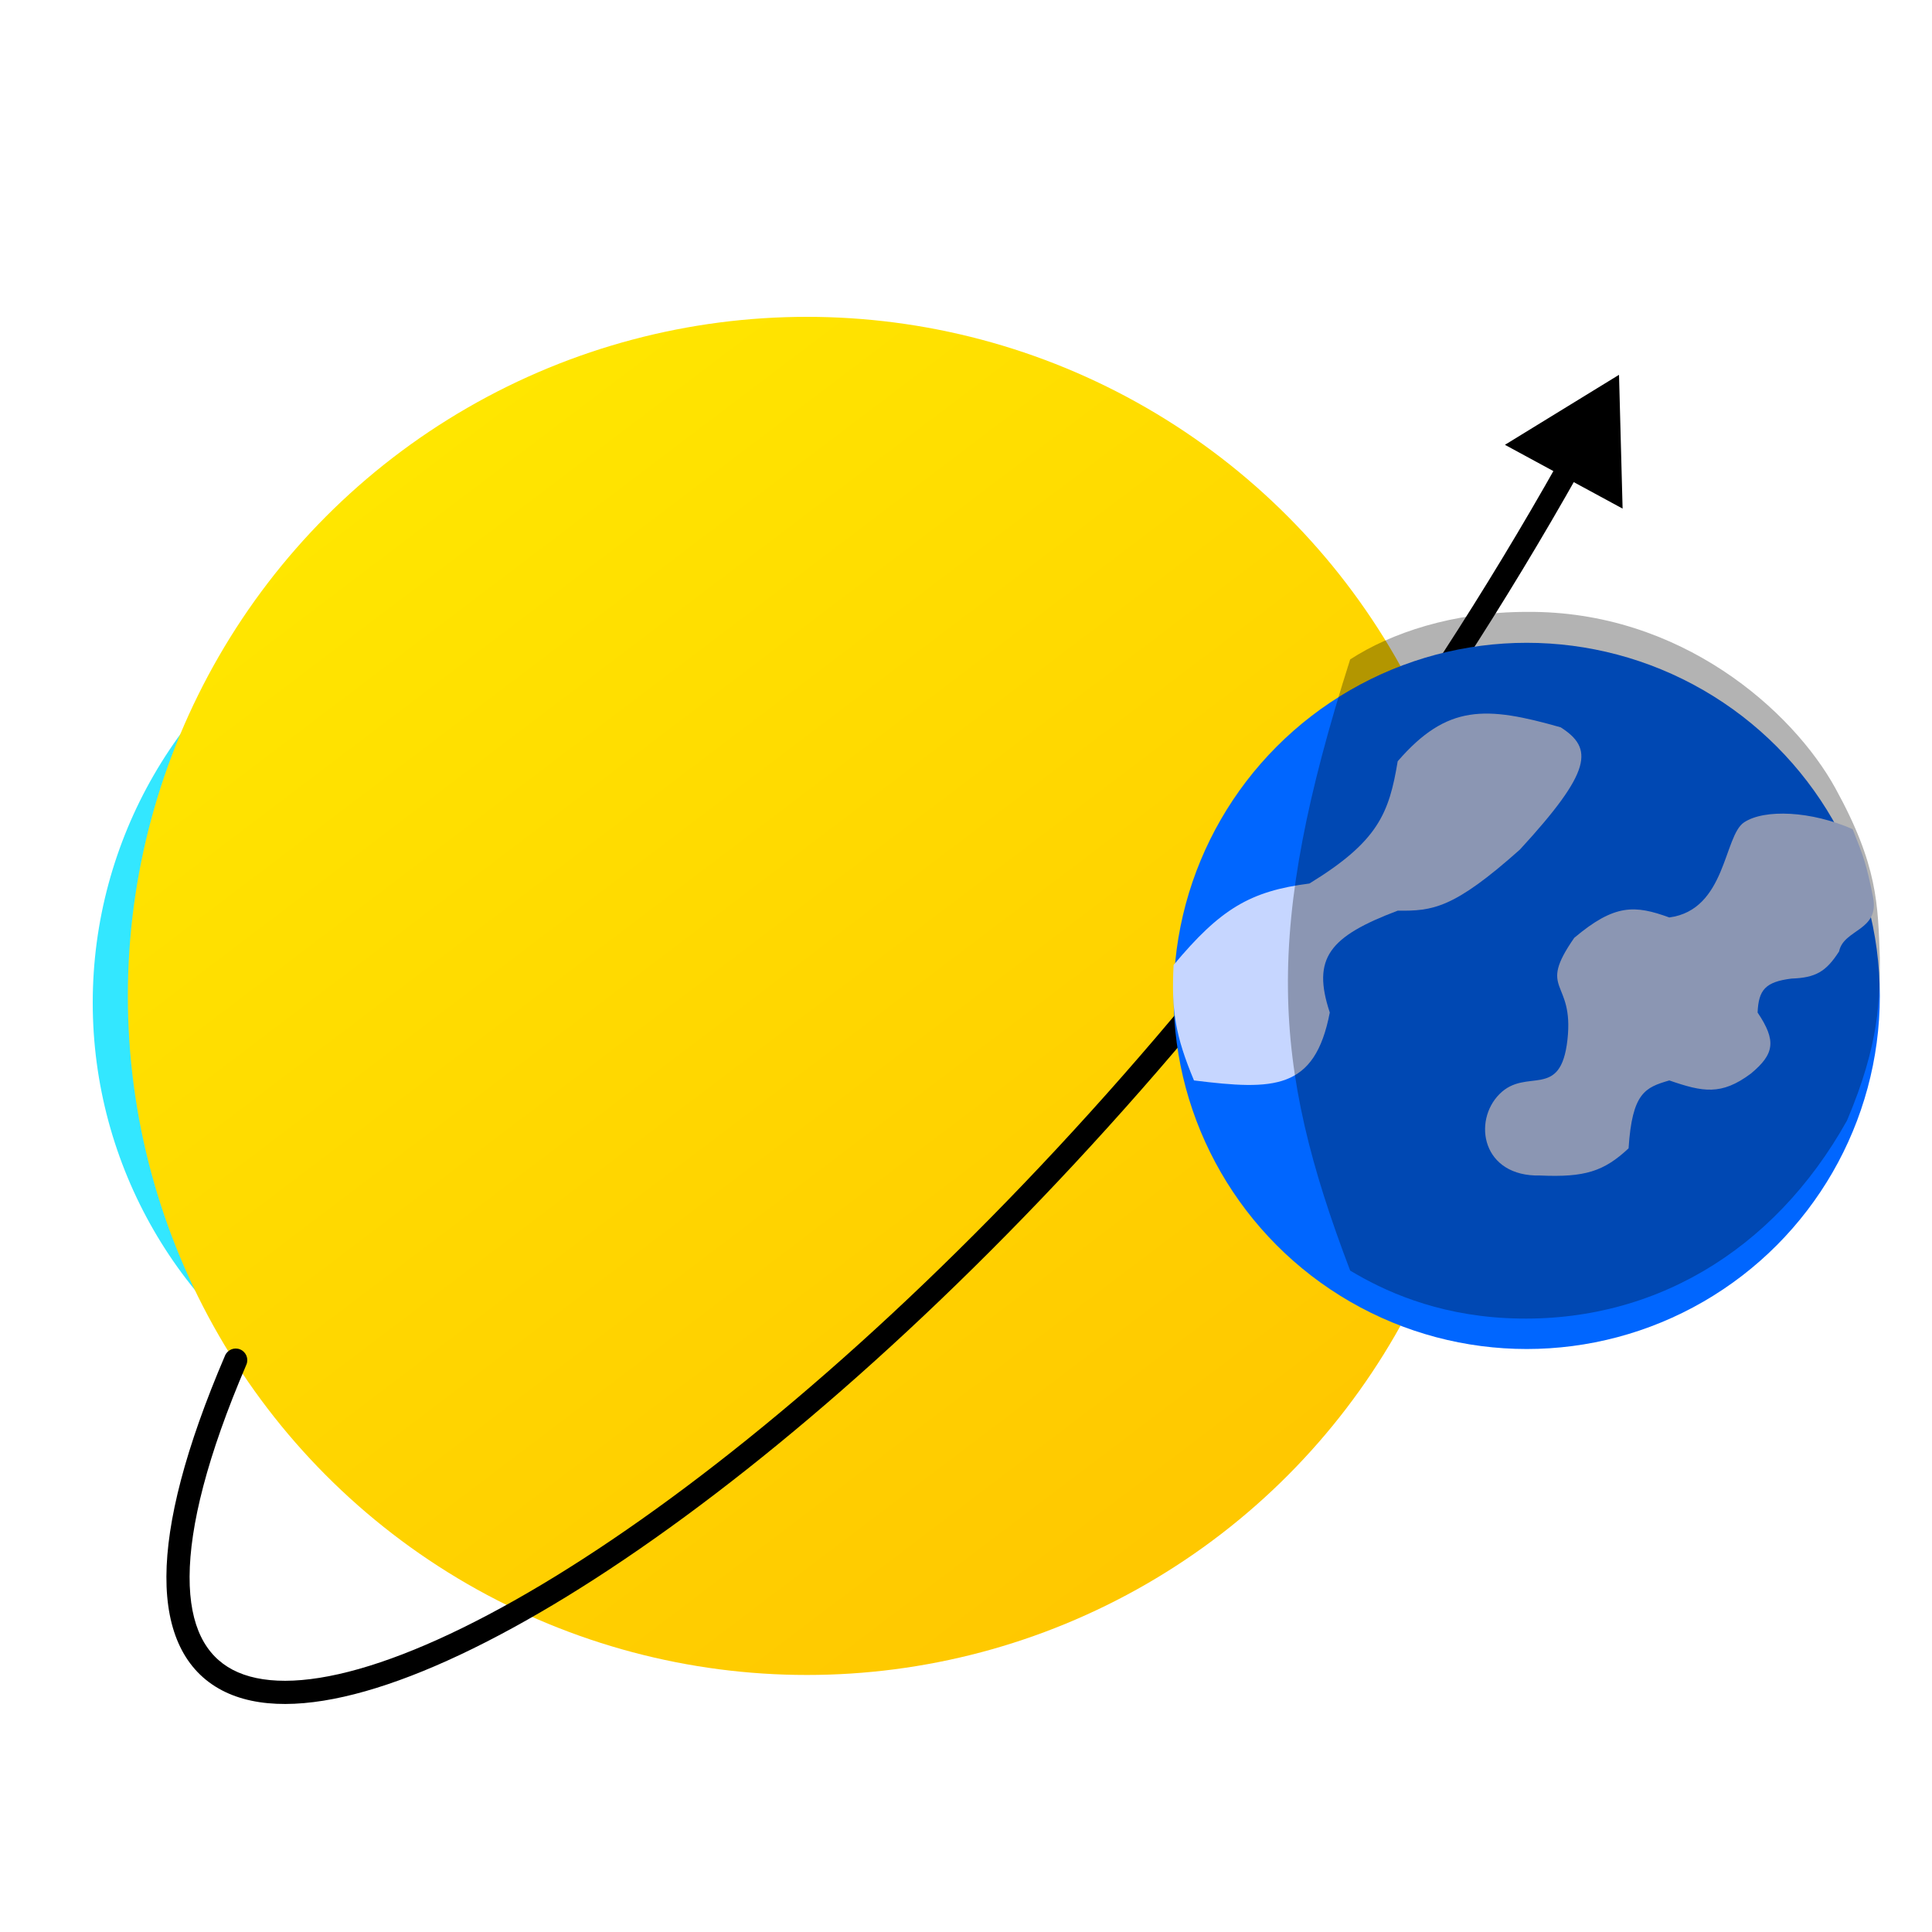 <svg width="250" height="250" viewBox="0 0 250 250" fill="none" xmlns="http://www.w3.org/2000/svg">
<g filter="url(#filter0_d_7_44)">
<circle cx="70.873" cy="125.749" r="58.873" fill="#33E7FF"/>
</g>
<g filter="url(#filter1_d_7_44)">
<circle cx="104.414" cy="124.87" r="87.87" fill="url(#paint0_linear_7_44)"/>
</g>
<g filter="url(#filter2_d_7_44)">
<path d="M31.879 172.591C32.205 171.829 31.852 170.948 31.091 170.621C30.329 170.295 29.448 170.648 29.121 171.409L31.879 172.591ZM209.5 44.5L194.737 53.559L209.964 61.814L209.5 44.5ZM29.121 171.409C23.985 183.393 21.562 192.877 21.533 200.001C21.504 207.169 23.923 212.21 28.714 214.723C33.354 217.156 39.793 216.97 47.268 214.847C54.8 212.709 63.665 208.526 73.388 202.561C112.259 178.711 165.781 125.776 204.381 57.088L201.766 55.618C163.38 123.925 110.197 176.457 71.819 200.004C62.23 205.887 53.623 209.924 46.449 211.961C39.219 214.014 33.717 213.959 30.107 212.066C26.648 210.251 24.507 206.506 24.533 200.013C24.559 193.478 26.805 184.428 31.879 172.591L29.121 171.409Z" fill="black"/>
</g>
<g filter="url(#filter3_d_7_44)">
<circle cx="197.557" cy="124.87" r="45.692" fill="#0066FF"/>
</g>
<path d="M169.438 114.326C161.76 115.312 157.93 117.6 151.864 124.87C151.557 130.8 152.104 134.072 154.5 139.808C164.866 141.094 170.136 141.085 172.074 131.021C169.735 123.959 172.014 121.19 180.861 117.84C185.382 117.891 188.087 117.597 196.678 109.932C206.039 99.751 206.207 96.829 201.95 94.115C192.277 91.36 187.267 91.101 180.861 98.509C179.747 105.234 178.343 108.877 169.438 114.326Z" fill="#C6D6FF"/>
<path d="M225.675 106.417C228.311 104.66 234.385 104.933 239.734 107.296L239.826 107.527C241.141 110.851 241.511 111.787 242.37 116.083C243.249 120.476 238.57 120.199 237.977 123.113C236.285 125.754 234.929 126.516 231.826 126.627C228.433 127.053 227.559 128.081 227.432 131.021C229.898 134.69 229.608 136.402 226.554 138.929C222.733 141.779 220.345 141.306 216.009 139.808C212.886 140.72 211.202 141.39 210.737 148.595C207.55 151.577 205.074 152.367 199.314 152.11C191.776 152.298 190.527 145.08 194.042 141.565C197.557 138.05 201.95 142.444 202.829 134.536C203.707 126.627 198.816 128.389 203.707 121.355C208.93 116.955 211.534 117.094 216.009 118.719C223.365 117.733 223.039 108.175 225.675 106.417Z" fill="#C6D6FF"/>
<path d="M174.71 164.412C164.435 137.447 163.518 120.481 174.71 85.329C179.942 81.923 188 79.178 197.557 79.178C217.5 79 232 92 237.5 102C243 112 243 117 243.249 123.991C243.249 129.223 243.249 135 239 145C229.5 162 213.5 171.5 194.921 170.562C185.7 170.097 179 167 174.71 164.412Z" fill="black" fill-opacity="0.3"/>
<defs>
<filter id="filter0_d_7_44" x="8" y="66.876" width="125.746" height="125.746" filterUnits="userSpaceOnUse" color-interpolation-filters="sRGB">
<feFlood flood-opacity="0" result="BackgroundImageFix"/>
<feColorMatrix in="SourceAlpha" type="matrix" values="0 0 0 0 0 0 0 0 0 0 0 0 0 0 0 0 0 0 127 0" result="hardAlpha"/>
<feOffset dy="4"/>
<feGaussianBlur stdDeviation="2"/>
<feComposite in2="hardAlpha" operator="out"/>
<feColorMatrix type="matrix" values="0 0 0 0 0 0 0 0 0 0 0 0 0 0 0 0 0 0 0.25 0"/>
<feBlend mode="normal" in2="BackgroundImageFix" result="effect1_dropShadow_7_44"/>
<feBlend mode="normal" in="SourceGraphic" in2="effect1_dropShadow_7_44" result="shape"/>
</filter>
<filter id="filter1_d_7_44" x="12.544" y="37" width="183.74" height="183.74" filterUnits="userSpaceOnUse" color-interpolation-filters="sRGB">
<feFlood flood-opacity="0" result="BackgroundImageFix"/>
<feColorMatrix in="SourceAlpha" type="matrix" values="0 0 0 0 0 0 0 0 0 0 0 0 0 0 0 0 0 0 127 0" result="hardAlpha"/>
<feOffset dy="4"/>
<feGaussianBlur stdDeviation="2"/>
<feComposite in2="hardAlpha" operator="out"/>
<feColorMatrix type="matrix" values="0 0 0 0 0 0 0 0 0 0 0 0 0 0 0 0 0 0 0.25 0"/>
<feBlend mode="normal" in2="BackgroundImageFix" result="effect1_dropShadow_7_44"/>
<feBlend mode="normal" in="SourceGraphic" in2="effect1_dropShadow_7_44" result="shape"/>
</filter>
<filter id="filter2_d_7_44" x="17.533" y="44.5" width="196.431" height="179.994" filterUnits="userSpaceOnUse" color-interpolation-filters="sRGB">
<feFlood flood-opacity="0" result="BackgroundImageFix"/>
<feColorMatrix in="SourceAlpha" type="matrix" values="0 0 0 0 0 0 0 0 0 0 0 0 0 0 0 0 0 0 127 0" result="hardAlpha"/>
<feOffset dy="4"/>
<feGaussianBlur stdDeviation="2"/>
<feComposite in2="hardAlpha" operator="out"/>
<feColorMatrix type="matrix" values="0 0 0 0 0 0 0 0 0 0 0 0 0 0 0 0 0 0 0.25 0"/>
<feBlend mode="normal" in2="BackgroundImageFix" result="effect1_dropShadow_7_44"/>
<feBlend mode="normal" in="SourceGraphic" in2="effect1_dropShadow_7_44" result="shape"/>
</filter>
<filter id="filter3_d_7_44" x="147.864" y="79.178" width="99.385" height="99.385" filterUnits="userSpaceOnUse" color-interpolation-filters="sRGB">
<feFlood flood-opacity="0" result="BackgroundImageFix"/>
<feColorMatrix in="SourceAlpha" type="matrix" values="0 0 0 0 0 0 0 0 0 0 0 0 0 0 0 0 0 0 127 0" result="hardAlpha"/>
<feOffset dy="4"/>
<feGaussianBlur stdDeviation="2"/>
<feComposite in2="hardAlpha" operator="out"/>
<feColorMatrix type="matrix" values="0 0 0 0 0 0 0 0 0 0 0 0 0 0 0 0 0 0 0.25 0"/>
<feBlend mode="normal" in2="BackgroundImageFix" result="effect1_dropShadow_7_44"/>
<feBlend mode="normal" in="SourceGraphic" in2="effect1_dropShadow_7_44" result="shape"/>
</filter>
<linearGradient id="paint0_linear_7_44" x1="57.843" y1="51.059" x2="165.045" y2="192.53" gradientUnits="userSpaceOnUse">
<stop stop-color="#FFE600"/>
<stop offset="1" stop-color="#FFC700"/>
</linearGradient>
</defs>
</svg>
